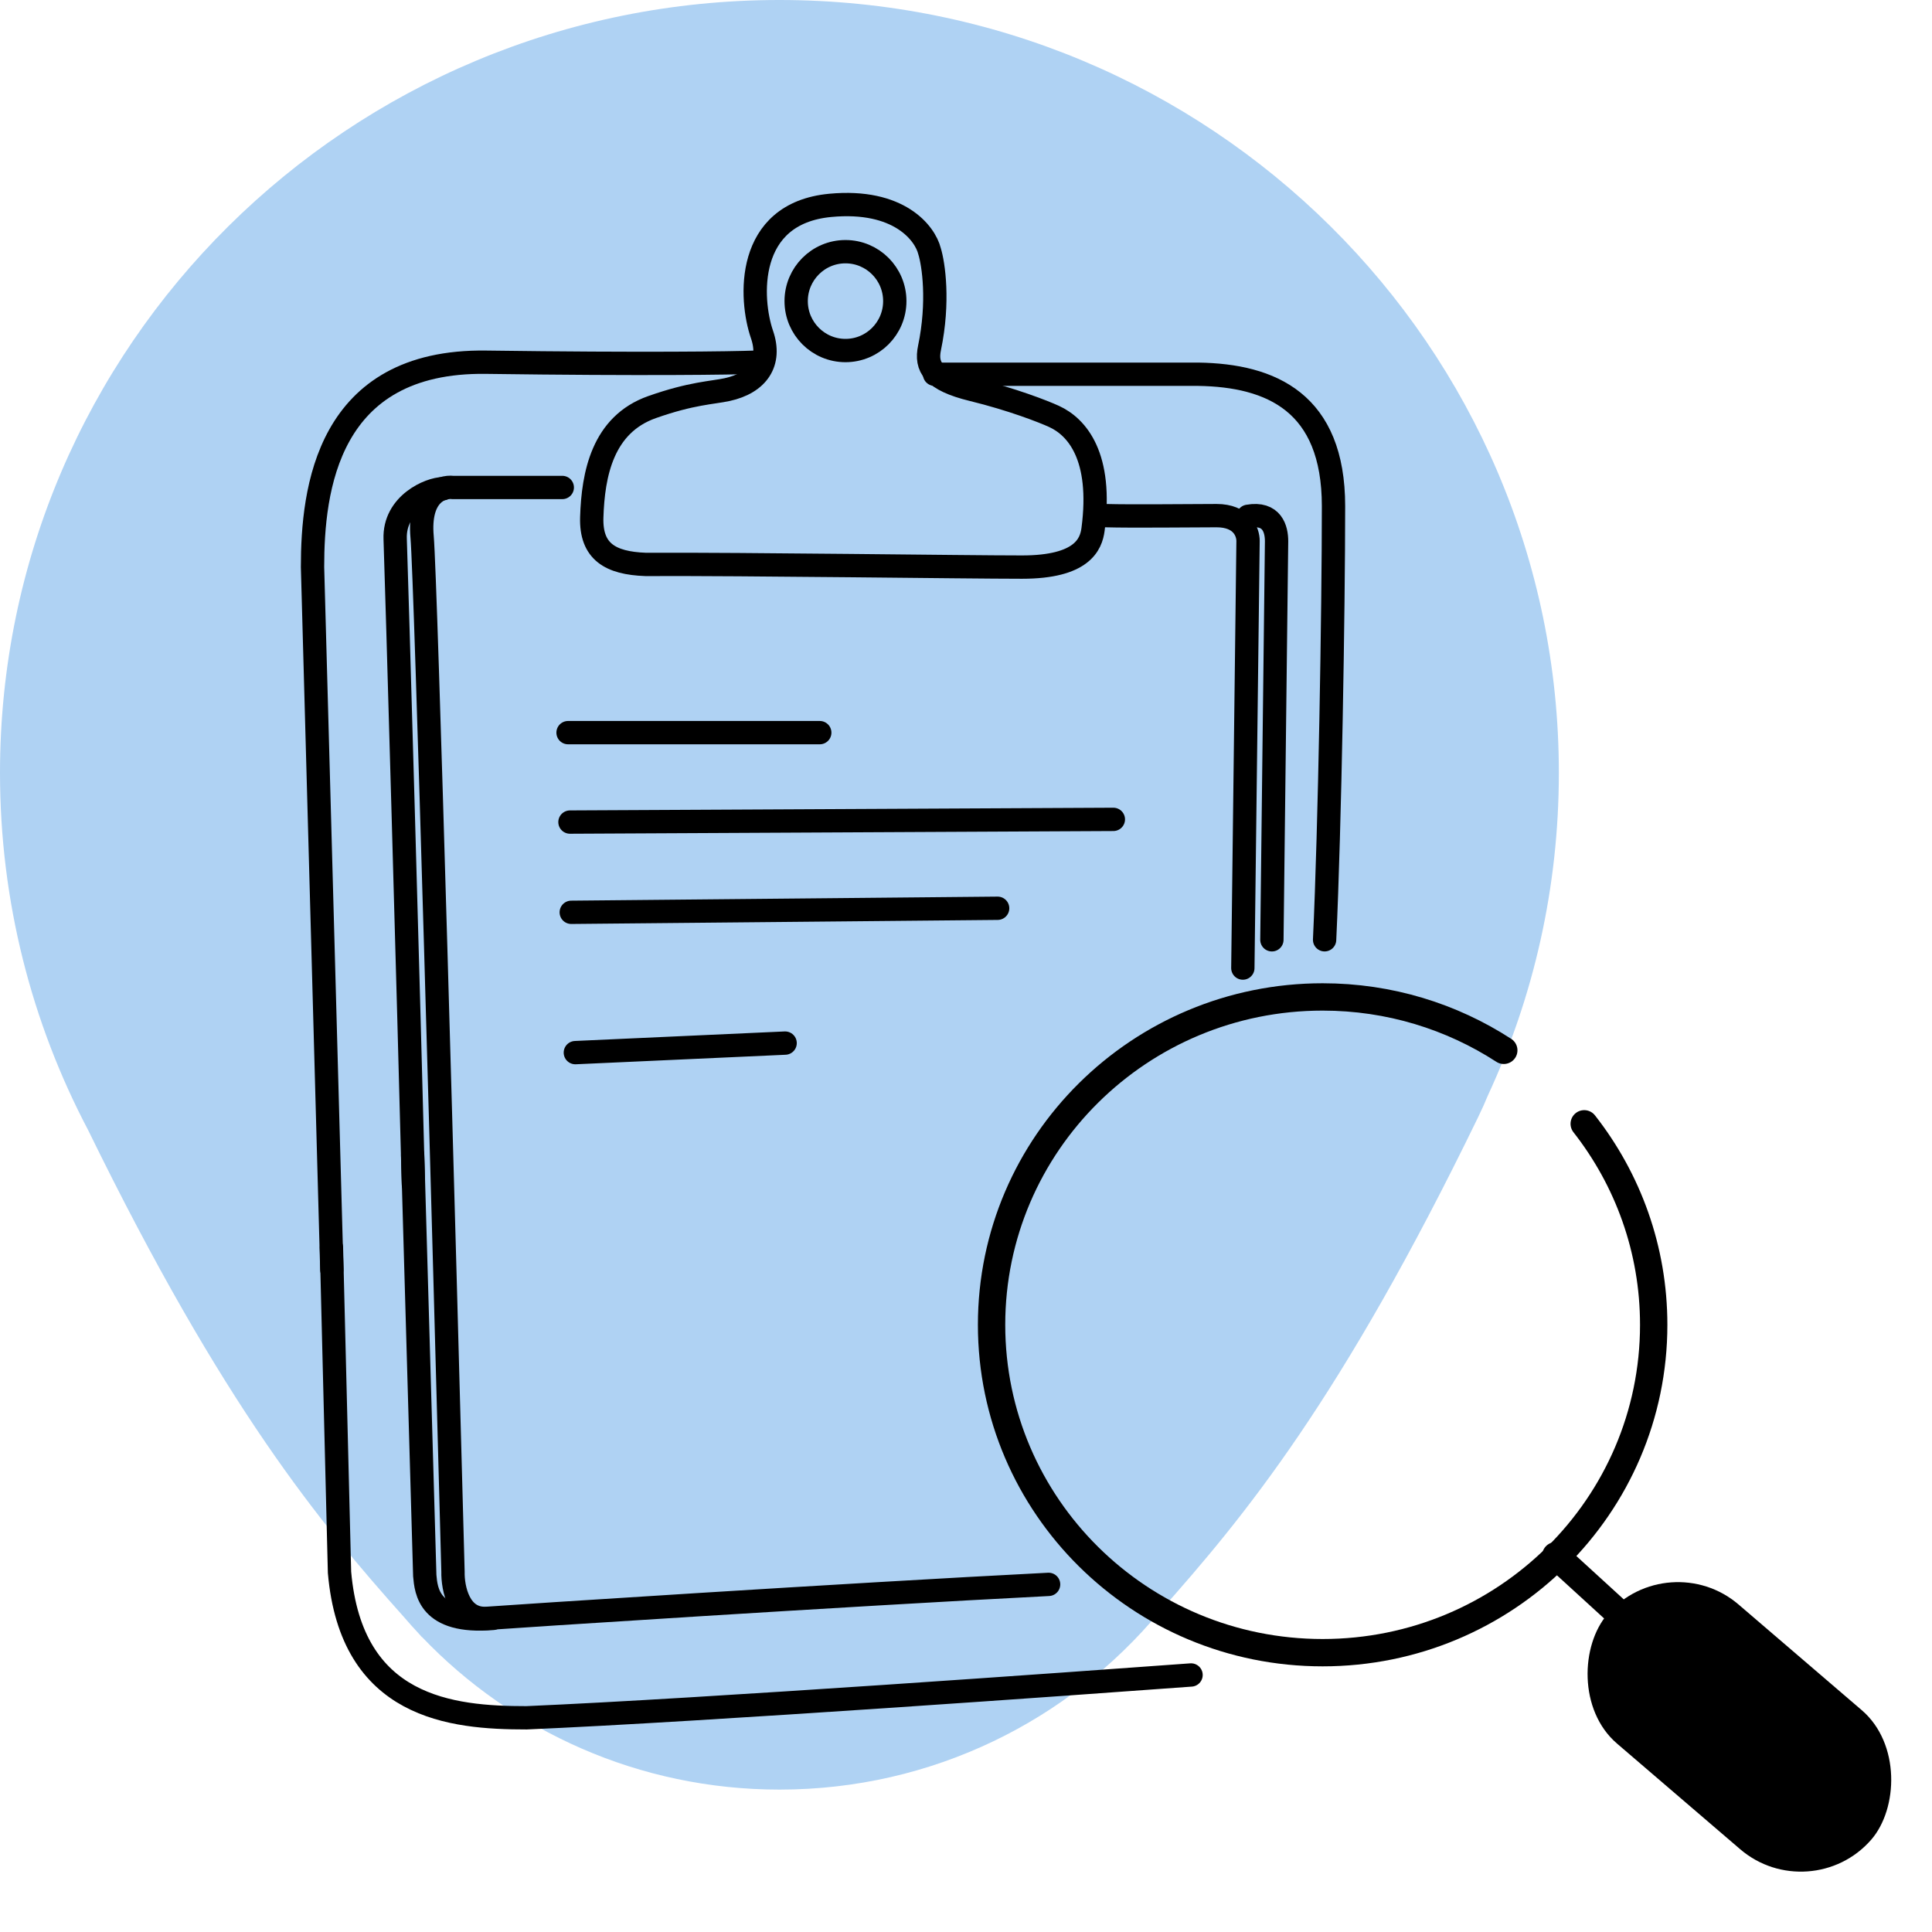 <svg width="85" height="85" viewBox="0 0 85 85" fill="none" xmlns="http://www.w3.org/2000/svg">
<path fill-rule="evenodd" clip-rule="evenodd" d="M65.465 48.186C67.467 43.868 68.583 39.063 68.583 34C68.583 15.222 53.23 0 34.291 0C15.353 0 0 15.222 0 34C0 39.667 1.398 45.011 3.872 49.709C9.844 61.929 14.063 66.986 17.77 71.141C17.983 71.389 18.2 71.632 18.424 71.871L18.515 71.973L18.567 72.03L18.571 72.026C22.518 76.158 28.104 78.735 34.297 78.735C41.032 78.735 47.049 75.686 51.022 70.905C54.749 66.72 59.005 61.57 65.039 49.135C65.2 48.803 65.342 48.486 65.465 48.186Z" fill="#AFD2F3"/>
<path d="M14.599 55.858L13.75 24.947C13.75 21.568 14.377 15.841 21.384 15.936C28.391 16.031 32.195 15.975 33.221 15.936" stroke="black" stroke-width="1.026" stroke-linecap="round"/>
<path d="M41.117 16.465H52.721C55.928 16.514 58.669 17.705 58.669 22.268C58.669 26.831 58.51 36.37 58.277 41.346" stroke="black" stroke-width="1.026" stroke-linecap="round"/>
<path d="M52.401 73.692C47.548 74.048 30.995 75.24 23.163 75.576C19.849 75.576 15.458 75.15 14.937 69.174L14.582 54.887" stroke="black" stroke-width="1.026" stroke-linecap="round"/>
<path d="M39.367 13.248C39.367 14.45 38.395 15.422 37.197 15.422C36.001 15.422 35.028 14.45 35.028 13.248C35.028 12.046 36.001 11.073 37.197 11.073C38.395 11.073 39.367 12.046 39.367 13.248Z" stroke="black" stroke-width="1.026"/>
<path d="M33.524 14.715C33.948 15.945 33.347 16.845 31.991 17.141C31.342 17.282 30.434 17.294 28.689 17.91C26.507 18.679 26.094 20.868 26.035 22.761C25.988 24.276 26.861 24.773 28.394 24.832C32.856 24.812 42.412 24.95 44.964 24.95C47.617 24.95 48.003 23.944 48.089 23.294C48.513 20.075 47.381 18.785 46.379 18.324C45.907 18.107 44.527 17.567 42.782 17.141C41.036 16.715 40.722 16.135 40.895 15.306C41.319 13.271 41.072 11.619 40.895 11.047C40.698 10.258 39.55 8.751 36.531 9.035C32.757 9.39 32.993 13.177 33.524 14.715Z" stroke="black" stroke-width="1.026" stroke-linecap="round"/>
<path d="M54.68 42.591L54.909 23.801C54.909 23.395 54.636 22.686 53.523 22.686C52.378 22.686 49.806 22.719 48.641 22.686" stroke="black" stroke-width="1.026" stroke-linecap="round"/>
<path d="M24.738 21.447H19.93C19.407 21.386 18.404 21.737 18.571 23.623C18.738 25.509 19.547 54.756 19.93 69.143C19.913 69.869 20.191 71.295 21.445 71.199C22.4 71.125 37.248 70.158 46.134 69.706" stroke="black" stroke-width="1.026" stroke-linecap="round"/>
<path d="M55.958 41.347L56.164 23.813C56.164 23.288 55.976 22.525 54.91 22.715" stroke="black" stroke-width="1.026" stroke-linecap="round"/>
<path d="M19.5 21.5C18.909 21.5 17.327 22.174 17.386 23.716C17.443 25.197 18.01 45.062 18.187 52.099" stroke="black" stroke-width="1.026" stroke-linecap="round"/>
<path d="M18.156 50.818L18.688 69.32C18.747 69.972 18.849 71.441 21.685 71.203" stroke="black" stroke-width="1.026" stroke-linecap="round"/>
<path d="M24.992 32.233H36.066" stroke="black" stroke-width="1.026" stroke-linecap="round"/>
<path d="M25.076 36.168L48.983 36.049" stroke="black" stroke-width="1.026" stroke-linecap="round"/>
<path d="M25.133 40.138L43.892 39.96" stroke="black" stroke-width="1.026" stroke-linecap="round"/>
<path d="M25.313 46.311L34.542 45.892" stroke="black" stroke-width="1.026" stroke-linecap="round"/>
<path d="M71.74 71.456L68.447 68.445" stroke="black" stroke-width="1.203" stroke-linecap="round"/>
<path d="M69.699 49.443C71.615 51.886 72.756 54.954 72.756 58.286C72.756 66.253 66.235 72.711 58.191 72.711C50.146 72.711 43.625 66.253 43.625 58.286C43.625 50.32 50.146 43.861 58.191 43.861C61.132 43.861 63.87 44.725 66.16 46.21" stroke="black" stroke-width="1.203" stroke-linecap="round"/>
<rect width="15.267" height="8.126" rx="4.063" transform="matrix(0.759 0.651 -0.658 0.753 73.406 67.947)" fill="black"/>
</svg>
